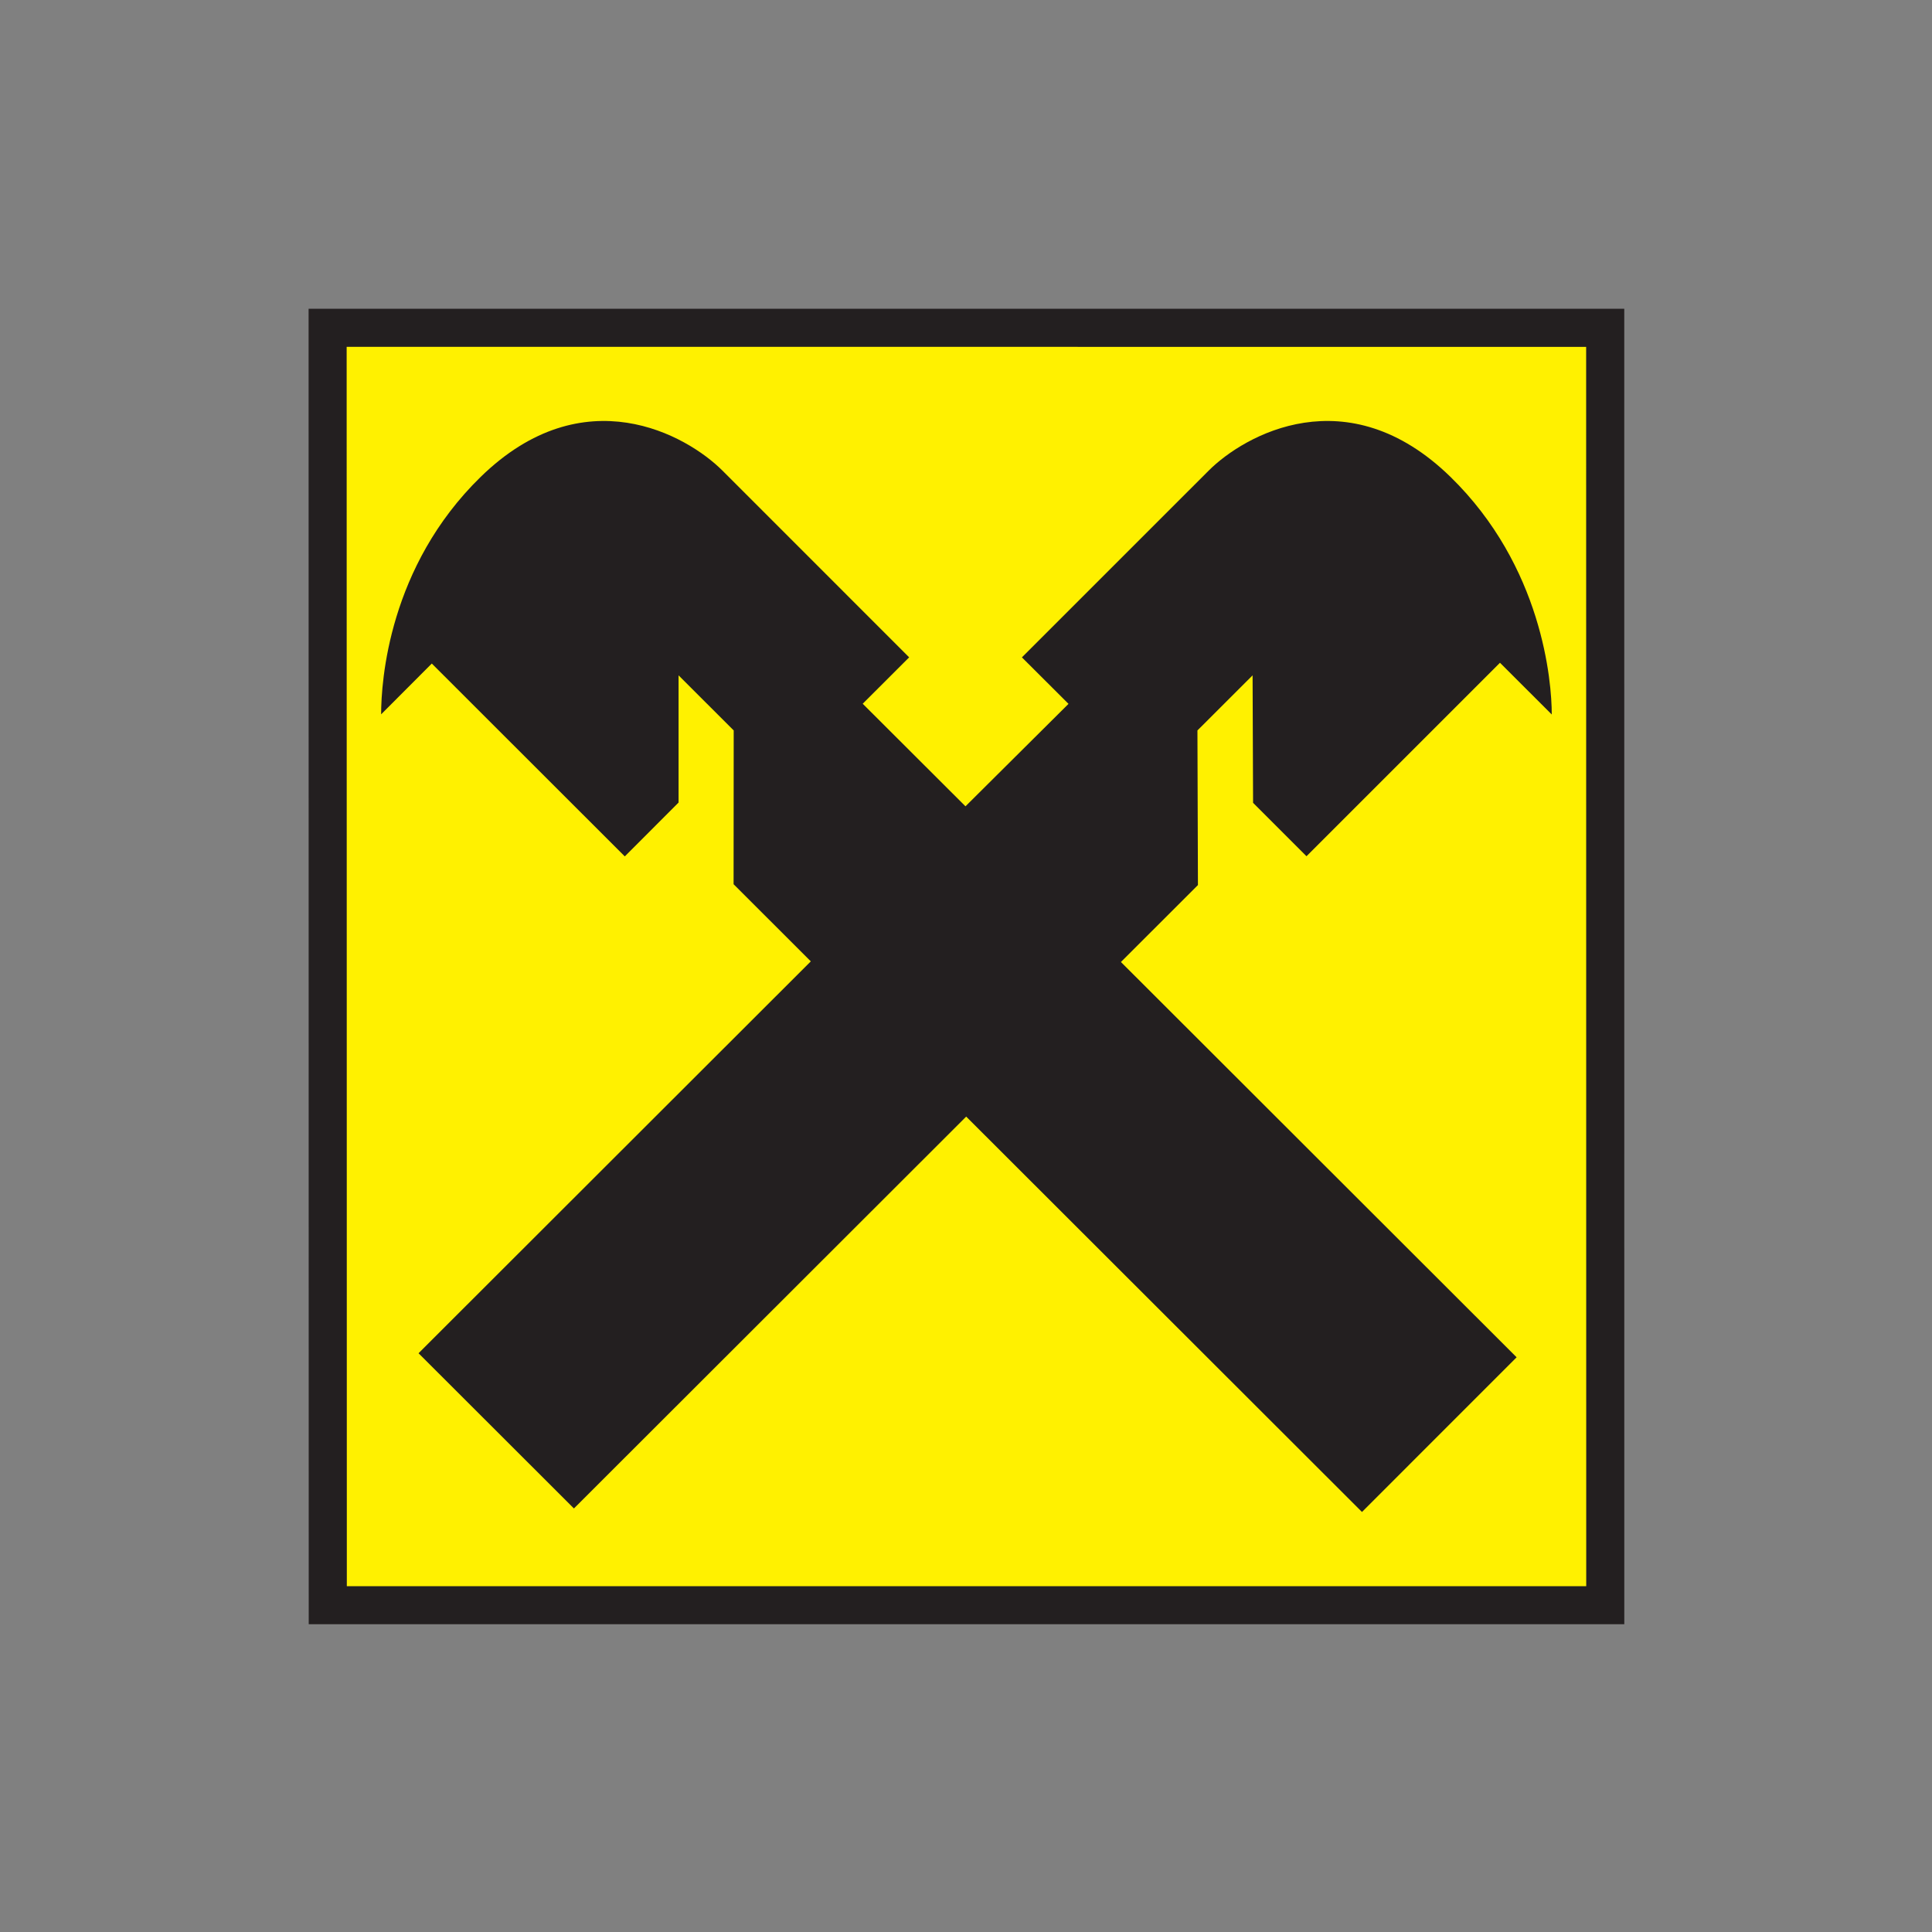 <?xml version="1.0" encoding="UTF-8"?>
<svg width="512px" height="512px" viewBox="0 0 512 512" version="1.1" xmlns="http://www.w3.org/2000/svg" xmlns:xlink="http://www.w3.org/1999/xlink">
    <rect x="0" y="0" width="512" height="512" fill="#808080" stroke="none"/>
    <!-- Generator: Sketch 49 (51002) - http://www.bohemiancoding.com/sketch -->
    <title>cz / raiffeisen_cz</title>
    <desc>Created with Sketch.</desc>
    <defs></defs>
    <g id="cz-/-raiffeisen_cz" stroke="none" stroke-width="1" fill="none" fill-rule="evenodd">
        <g id="BANKS-/-raiffeisenbank" transform="translate(0, 0)">
            <g id="Group-2" transform="translate(81, 81)">
                <polygon id="Fill-2" fill="#231F20" points="0.78 0.819 349.446 0.828 349.458 349.441 0.814 349.441"></polygon>
                <path d="M10.868,10.909 L339.346,10.93 L339.367,339.352 L10.914,339.352 L10.868,10.909 Z M175.051,214.911 L279.939,319.688 L320.922,278.695 L216.056,173.94 L236.466,153.551 L236.333,112.574 L250.949,97.974 L251.078,131.759 L265.231,145.912 L316.51,94.639 L330.234,108.347 C330.234,99.545 327.741,69.126 303.37,45.359 C276.055,18.75 248.73,34.304 239.32,43.711 L189.818,93.21 L202.168,105.53 L174.863,132.682 L147.628,105.499 L159.936,93.201 L110.452,43.711 C101.035,34.304 73.708,18.75 46.408,45.359 C22.034,69.126 20.003,99.489 20.003,108.304 L33.431,94.846 L84.578,145.955 L98.829,131.682 L98.829,97.974 L113.439,112.574 L113.408,153.323 L133.87,173.773 L29.917,277.622 L71.098,318.756 L175.051,214.911 Z" id="Combined-Shape" fill="#FFF100"></path>
            </g>
        </g>
    </g>
</svg>